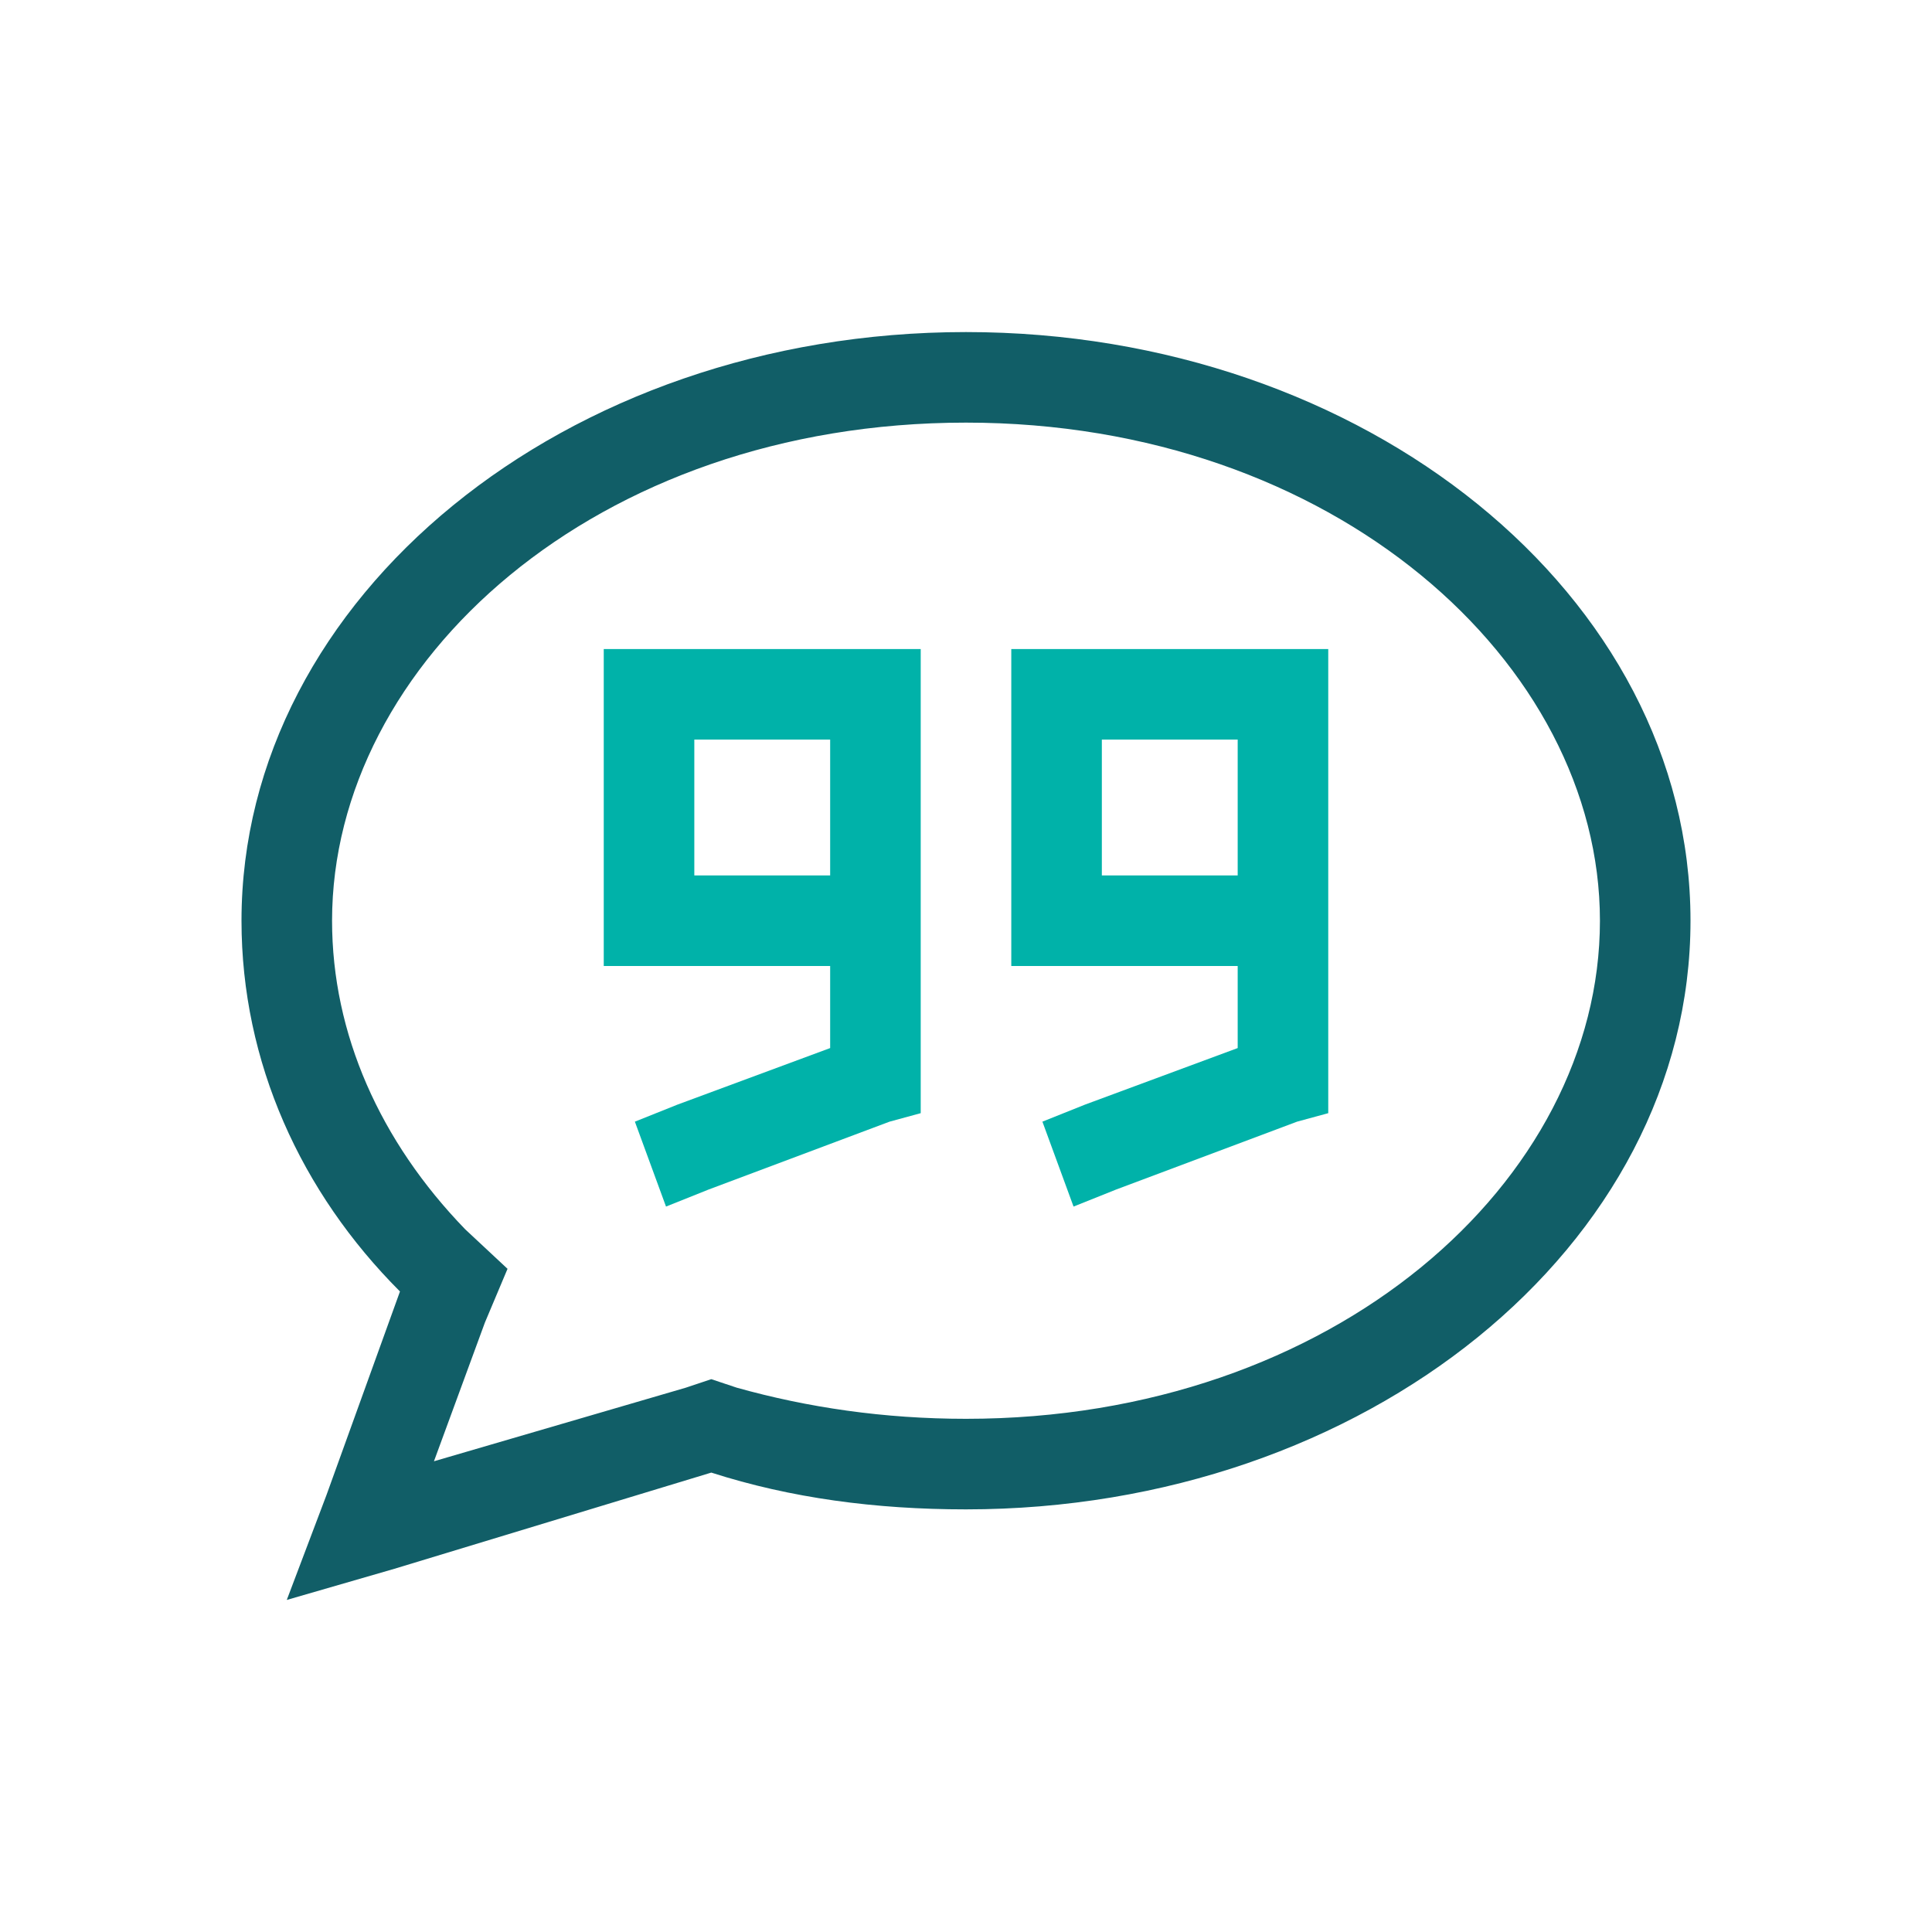 <svg width="80" height="80" viewBox="0 0 80 80" fill="none" xmlns="http://www.w3.org/2000/svg">
<path d="M28.75 30.625V36.25H34.375V30.625H28.75ZM34.375 40H25V26.875H38.125V46.094L36.836 46.445L29.336 49.258L27.578 49.961L26.289 46.445L28.047 45.742L34.375 43.398V40ZM55 46.094L53.711 46.445L46.211 49.258L44.453 49.961L43.164 46.445L44.922 45.742L51.25 43.398V40H41.875V26.875H55V46.094ZM51.25 30.625H45.625V36.25H51.25V30.625Z" fill="#00B2A9"/>
<path d="M20.078 54.766L17.969 60.508L28.398 57.461L29.453 57.109L30.508 57.461C33.438 58.281 36.602 58.75 40 58.75C55.234 58.75 66.25 48.906 66.25 38.125C66.25 27.461 55.234 17.5 40 17.5C24.648 17.5 13.75 27.461 13.75 38.125C13.75 42.812 15.742 47.266 19.258 50.898L21.016 52.539L20.078 54.766ZM11.875 66.25L13.516 61.914L16.562 53.477C12.461 49.375 10 43.984 10 38.125C10 24.766 23.359 13.75 40 13.75C56.523 13.75 70 24.648 70 38.125C70 51.602 56.523 62.5 40 62.5C36.25 62.5 32.734 62.031 29.453 60.977L16.328 64.961L11.875 66.25Z" fill="#115E67"/>
</svg>
